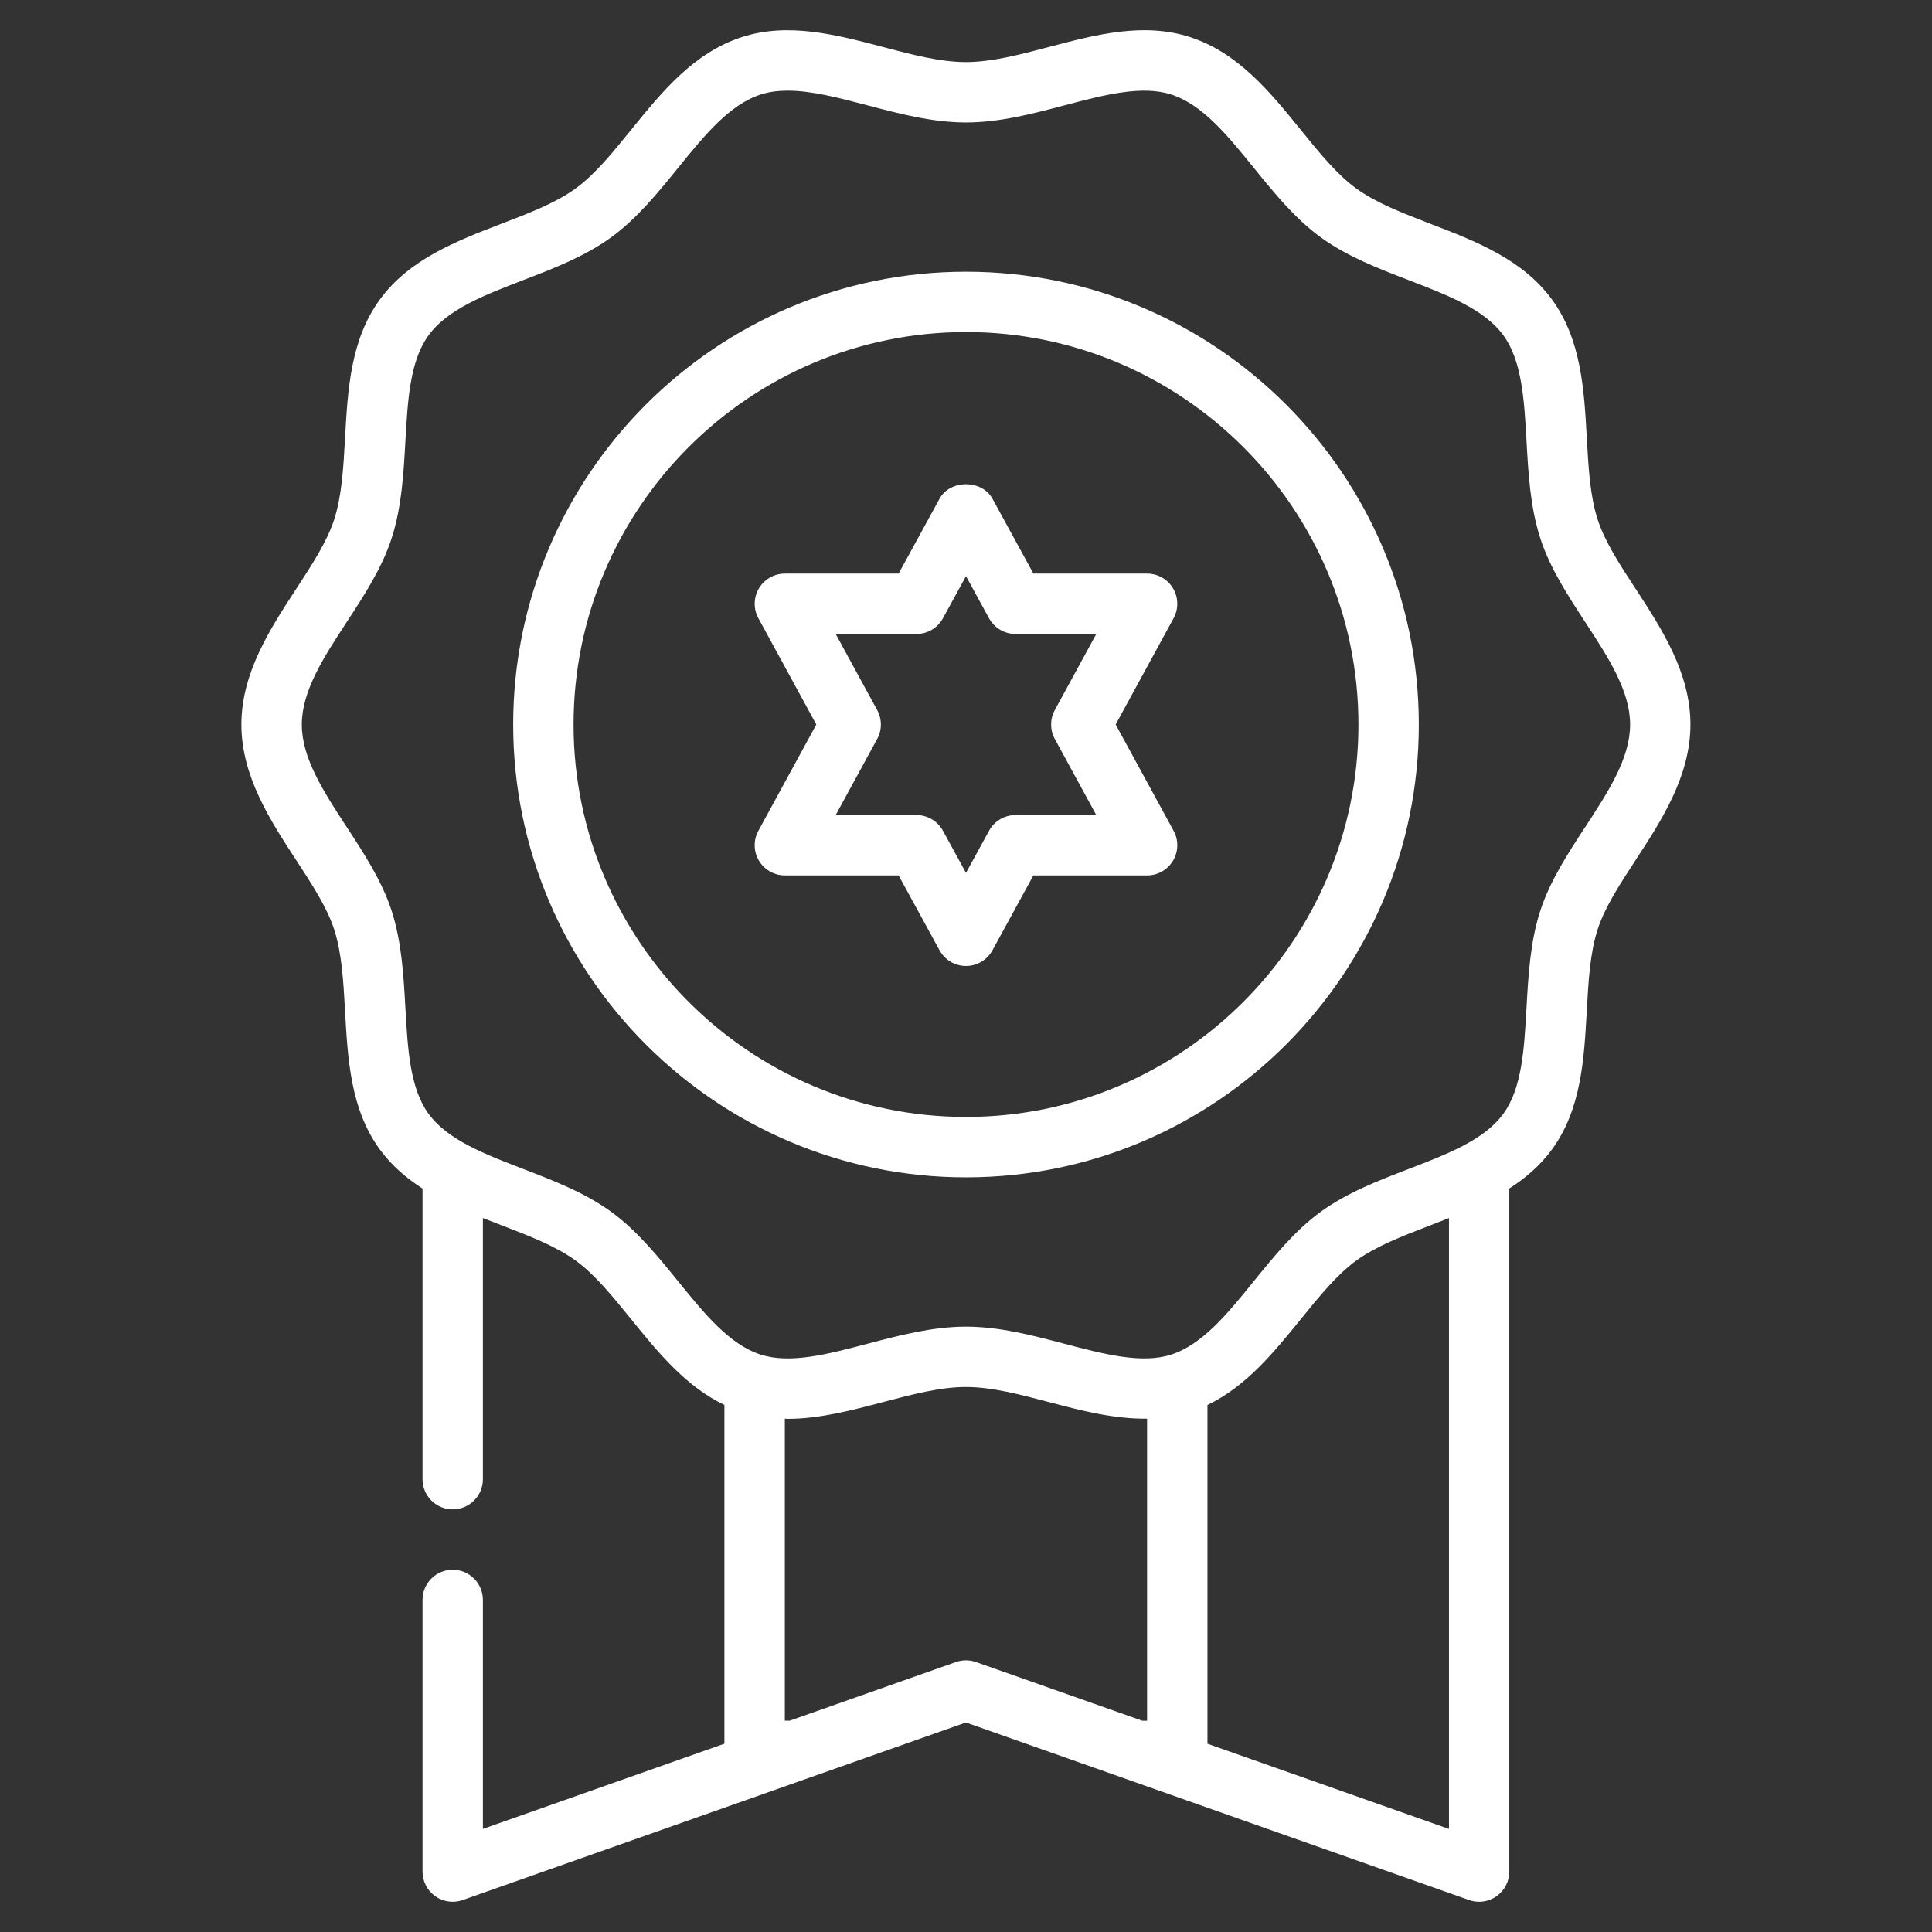 <?xml version="1.0" encoding="UTF-8"?>
<svg width="1200pt" height="1200pt" version="1.1" viewBox="0 0 1200 1200" xmlns="http://www.w3.org/2000/svg">
    <rect x="0" y="0" width="1200" height="1200" fill="#333333" stroke="none"/>
    <g>
        <path fill="#ffffff"
            d="m1016 365.87c-9.844-15.074-19.145-29.305-23.625-43.051-4.781-14.68-5.758-32.25-6.789-50.832-1.668-29.98-3.414-60.977-21.562-85.855-18.32-25.105-47.477-36.336-75.676-47.176-17.289-6.656-33.617-12.938-45.918-21.863-12.039-8.738-22.93-22.164-34.445-36.375-19.125-23.586-38.906-48-68.945-57.711-28.781-9.32-58.574-1.48-87.414 6.133-18.355 4.836-35.699 9.414-51.676 9.414-15.977 0-33.32-4.574-51.676-9.414-28.82-7.574-58.594-15.43-87.414-6.133-30.039 9.73-49.801 34.125-68.926 57.711-11.512 14.211-22.406 27.637-34.445 36.375-12.301 8.926-28.633 15.207-45.938 21.844-28.18 10.836-57.355 22.051-75.656 47.176-18.148 24.883-19.895 55.875-21.562 85.855-1.031 18.602-2.023 36.148-6.789 50.832-4.481 13.742-13.781 27.992-23.625 43.07-15.938 24.395-33.977 52.031-33.977 84.148s18.055 59.758 33.977 84.148c9.844 15.074 19.145 29.305 23.625 43.051 4.781 14.68 5.758 32.25 6.789 50.832 1.668 29.98 3.414 60.977 21.562 85.855 7.352 10.07 16.48 17.852 26.551 24.32v180.52c0 10.352 8.398 18.75 18.75 18.75s18.75-8.398 18.75-18.75v-162.21c3.863 1.539 7.742 3.039 11.625 4.519 17.289 6.656 33.617 12.938 45.918 21.863 12.039 8.738 22.93 22.164 34.445 36.375 16.707 20.605 33.918 41.832 58.012 53.344v210.41l-150 52.93v-142.24c0-10.352-8.398-18.75-18.75-18.75s-18.75 8.398-18.75 18.75v168.75c0 6.094 2.961 11.793 7.914 15.301 4.988 3.523 11.324 4.406 17.082 2.363l312.51-110.29 312.51 110.29c2.023 0.73 4.144 1.07 6.242 1.07 3.824 0 7.613-1.164 10.836-3.449 4.969-3.523 7.914-9.227 7.914-15.301v-424.27c10.07-6.469 19.199-14.25 26.551-24.32 18.148-24.883 19.895-55.875 21.562-85.875 1.031-18.602 2.023-36.148 6.789-50.832 4.481-13.742 13.781-27.992 23.625-43.07 15.938-24.395 33.977-52.031 33.977-84.148 0-32.117-18.055-59.758-33.977-84.148zm-422.27 666.45-103.22 36.43h-3.039v-187.59c0.582 0 1.145 0.113 1.727 0.113 19.742 0 39.637-5.25 59.102-10.367 18.355-4.836 35.699-9.414 51.676-9.414 15.977 0 33.32 4.574 51.676 9.414 20.023 5.289 40.52 10.555 60.824 10.238v187.61h-3.039l-103.22-36.43c-4.031-1.426-8.438-1.426-12.469 0zm306.24 103.67-150-52.93v-210.41c24.094-11.512 41.305-32.738 58.012-53.324 11.512-14.211 22.406-27.637 34.445-36.375 12.301-8.926 28.633-15.207 45.938-21.863 3.863-1.48 7.742-2.981 11.625-4.519v379.45zm84.637-622.33c-10.762 16.461-21.883 33.488-27.883 51.957-6.281 19.312-7.461 40.18-8.586 60.336-1.445 25.688-2.793 49.93-14.418 65.867-11.793 16.18-34.648 24.977-58.82 34.273-18.789 7.219-38.23 14.699-54.508 26.512-16.031 11.645-29.008 27.637-41.551 43.105-16.406 20.23-31.895 39.336-51.355 45.656-18.301 5.906-41.605-0.227-66.301-6.711-19.855-5.231-40.387-10.648-61.219-10.648-20.832 0-41.383 5.418-61.219 10.648-24.695 6.508-48 12.617-66.301 6.711-19.461-6.301-34.949-25.426-51.355-45.656-12.543-15.469-25.52-31.461-41.551-43.105-16.273-11.812-35.699-19.293-54.488-26.512-24.188-9.32-47.023-18.094-58.836-34.273-11.625-15.938-12.977-40.18-14.418-65.852-1.125-20.176-2.305-41.023-8.586-60.355-6-18.469-17.117-35.492-27.863-51.938-14.344-21.957-27.883-42.695-27.883-63.637 0-20.945 13.539-41.699 27.863-63.637 10.762-16.461 21.883-33.488 27.883-51.957 6.281-19.312 7.461-40.18 8.586-60.336 1.445-25.688 2.793-49.93 14.418-65.867 11.793-16.18 34.648-24.957 58.82-34.273 18.789-7.219 38.23-14.699 54.508-26.512 16.031-11.645 29.008-27.637 41.551-43.105 16.406-20.23 31.895-39.336 51.355-45.656 5.211-1.688 10.836-2.398 16.801-2.398 14.906 0 31.855 4.461 49.52 9.113 19.855 5.231 40.387 10.648 61.219 10.648s41.383-5.418 61.219-10.648c24.695-6.508 48-12.617 66.301-6.711 19.461 6.301 34.949 25.426 51.355 45.656 12.543 15.469 25.52 31.461 41.551 43.105 16.273 11.812 35.699 19.293 54.488 26.512 24.188 9.32 47.023 18.094 58.836 34.273 11.625 15.938 12.977 40.18 14.418 65.852 1.125 20.176 2.305 41.023 8.586 60.355 6 18.469 17.117 35.492 27.863 51.938 14.344 21.957 27.883 42.695 27.883 63.637 0 20.945-13.539 41.699-27.863 63.637z" />
        <path fill="#ffffff"
            d="m600 168.77c-155.08 0-281.25 126.17-281.25 281.25s126.17 281.25 281.25 281.25 281.25-126.17 281.25-281.25-126.17-281.25-281.25-281.25zm0 524.98c-134.4 0-243.75-109.33-243.75-243.75s109.35-243.75 243.75-243.75 243.75 109.33 243.75 243.75-109.35 243.75-243.75 243.75z" />
        <path fill="#ffffff"
            d="m728.62 365.44c-3.375-5.68-9.508-9.168-16.125-9.168h-70.633l-25.406-46.48c-6.582-12.039-26.324-12.039-32.906 0l-25.406 46.48h-70.633c-6.617 0-12.75 3.488-16.125 9.168-3.375 5.699-3.508 12.75-0.336 18.543l35.98 66.02-35.98 66.02c-3.168 5.812-3.039 12.863 0.336 18.543s9.508 9.168 16.125 9.168h70.633l25.406 46.48c3.281 6.019 9.602 9.77 16.445 9.77s13.164-3.75 16.445-9.77l25.406-46.48h70.633c6.617 0 12.75-3.488 16.125-9.168 3.375-5.699 3.508-12.75 0.336-18.543l-35.98-66.02 35.98-66.02c3.168-5.812 3.039-12.844-0.336-18.543zm-73.461 93.543 25.762 47.27h-50.176c-6.863 0-13.164 3.75-16.445 9.77l-14.305 26.156-14.305-26.156c-3.281-6.019-9.602-9.77-16.445-9.77h-50.176l25.762-47.27c3.055-5.586 3.055-12.355 0-17.945l-25.762-47.27h50.176c6.863 0 13.164-3.75 16.445-9.77l14.305-26.156 14.305 26.156c3.281 6.019 9.602 9.77 16.445 9.77h50.176l-25.762 47.27c-3.055 5.586-3.055 12.355 0 17.945z" />
    </g>
</svg>